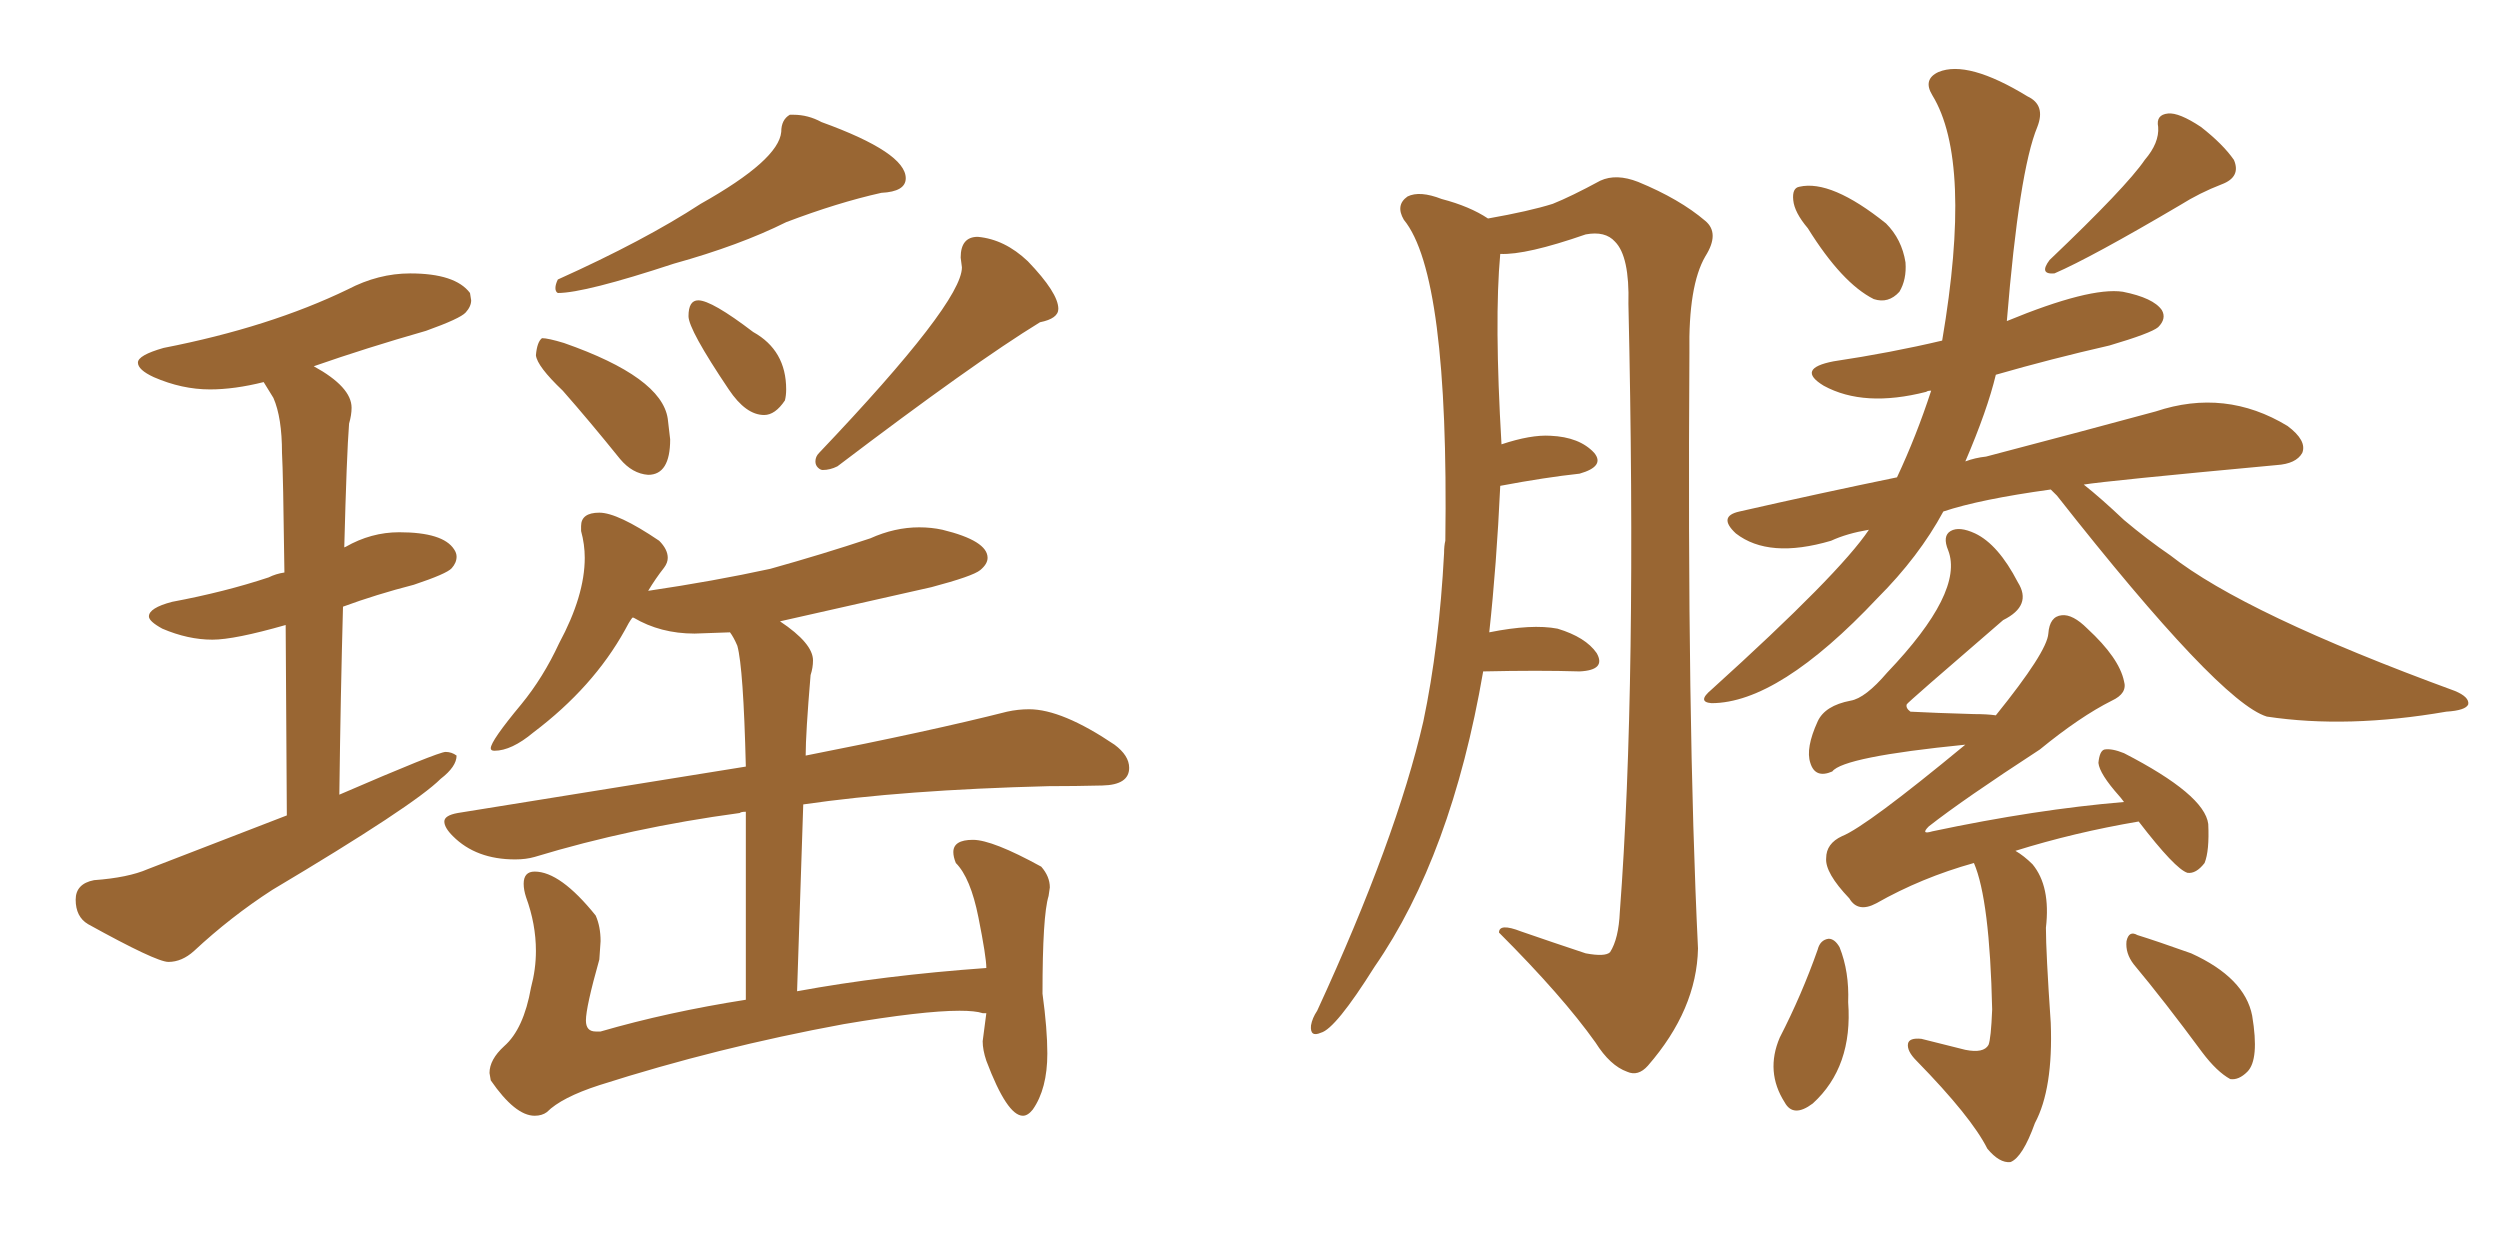 <svg xmlns="http://www.w3.org/2000/svg" xmlns:xlink="http://www.w3.org/1999/xlink" width="300" height="150"><path fill="#996633" padding="10" d="M20.21 115.43L20.21 115.43Q21.83 115.43 23.29 114.11L23.29 114.11Q27.69 110.01 32.67 106.79L32.67 106.79Q49.66 96.68 52.88 93.46L52.88 93.46Q54.79 91.99 54.79 90.67L54.79 90.67Q54.20 90.23 53.47 90.23L53.47 90.23Q52.59 90.23 40.72 95.36L40.72 95.36Q40.87 83.35 41.16 72.80L41.16 72.80Q45.12 71.34 49.66 70.17L49.66 70.17Q53.61 68.85 54.20 68.19Q54.79 67.53 54.79 66.80L54.79 66.80Q54.79 66.36 54.49 65.92L54.49 65.92Q53.17 63.87 47.90 63.87L47.90 63.87Q44.53 63.87 41.46 65.63L41.46 65.63Q41.31 65.63 41.31 65.77L41.31 65.77Q41.60 54.49 41.89 50.83L41.89 50.83Q42.19 49.80 42.19 48.93L42.19 48.93Q42.19 46.44 37.65 43.95L37.65 43.95Q43.95 41.75 51.12 39.70L51.12 39.70Q55.22 38.23 55.88 37.50Q56.54 36.77 56.54 36.04L56.54 36.04L56.40 35.16Q54.64 32.81 49.22 32.81L49.22 32.81Q45.41 32.81 41.75 34.72L41.75 34.72Q32.37 39.26 19.63 41.75L19.63 41.75Q16.55 42.63 16.55 43.51L16.55 43.51Q16.55 44.38 18.46 45.26L18.46 45.26Q21.83 46.73 25.20 46.73L25.20 46.73Q28.13 46.73 31.64 45.85L31.64 45.85L32.81 47.75Q33.84 50.10 33.84 54.35L33.84 54.35Q33.98 56.69 34.13 68.70L34.13 68.70Q33.11 68.85 32.23 69.29L32.23 69.29Q26.95 71.04 20.65 72.22L20.65 72.22Q17.87 72.95 17.87 73.97L17.87 73.97Q17.87 74.56 19.48 75.44L19.48 75.44Q22.56 76.76 25.49 76.76L25.49 76.76Q28.13 76.76 34.28 75L34.28 75L34.42 97.85L17.72 104.30Q15.38 105.32 11.28 105.62L11.28 105.62Q9.08 106.05 9.08 107.96L9.08 107.96Q9.08 110.01 10.55 110.89L10.55 110.89Q18.75 115.43 20.21 115.43ZM66.94 35.16L66.94 35.16Q70.17 35.16 80.86 31.64L80.86 31.64Q88.77 29.44 94.34 26.66L94.34 26.66Q100.49 24.32 105.76 23.14L105.76 23.14Q108.69 23.00 108.69 21.39L108.69 21.39Q108.69 18.31 98.58 14.65L98.58 14.65Q96.97 13.77 95.21 13.77L95.21 13.77L94.78 13.77Q93.75 14.36 93.75 15.82L93.75 15.82Q93.46 19.19 84.08 24.46L84.08 24.46Q77.34 28.86 66.94 33.54L66.94 33.54Q66.65 34.13 66.65 34.57L66.65 34.57Q66.65 35.01 66.94 35.16ZM98.73 56.40L98.73 56.40Q99.61 56.40 100.49 55.96L100.49 55.96Q116.89 43.51 124.80 38.67L124.80 38.67Q127.00 38.23 127.00 37.06L127.00 37.06Q127.00 35.16 123.34 31.35L123.34 31.35Q120.56 28.71 117.33 28.42L117.33 28.42Q115.28 28.42 115.28 30.91L115.28 30.91L115.43 32.08Q115.43 36.33 98.29 54.35L98.29 54.35Q97.85 54.79 97.85 55.37L97.85 55.37Q97.85 55.81 98.14 56.10Q98.44 56.40 98.73 56.40ZM77.78 56.98L77.78 56.98Q80.42 56.98 80.42 52.73L80.42 52.73L80.13 50.24Q79.39 45.26 67.68 41.16L67.68 41.16Q65.77 40.58 65.04 40.58L65.04 40.58Q64.45 41.02 64.31 42.63L64.31 42.63Q64.45 43.95 67.53 46.88L67.53 46.88Q70.75 50.54 74.41 55.08L74.41 55.08Q75.88 56.84 77.78 56.98ZM91.70 49.80L91.70 49.80Q93.02 49.80 94.19 48.05L94.19 48.05Q94.34 47.46 94.34 46.73L94.34 46.73Q94.34 42.04 90.38 39.84L90.38 39.84Q85.40 36.04 83.79 36.04L83.79 36.04Q82.62 36.04 82.62 37.94L82.62 37.94Q82.62 39.55 87.45 46.73L87.45 46.73Q89.50 49.80 91.70 49.80ZM122.75 133.89L122.75 133.89Q123.34 133.89 123.93 133.15L123.93 133.15Q125.68 130.66 125.68 126.42L125.68 126.42Q125.68 123.49 125.10 119.24L125.10 119.24Q125.10 109.86 125.83 107.52L125.83 107.52L125.98 106.49Q125.98 105.18 124.95 104.00L124.95 104.00Q119.09 100.78 116.75 100.78L116.75 100.78Q114.40 100.78 114.40 102.25L114.40 102.25Q114.40 102.83 114.70 103.56L114.70 103.56Q116.46 105.32 117.41 110.08Q118.36 114.84 118.36 116.16L118.36 116.16Q106.05 117.04 95.65 118.95L95.65 118.95L96.39 96.53Q108.40 94.78 125.83 94.34L125.83 94.34Q129.05 94.34 132.28 94.26Q135.50 94.19 135.50 92.14L135.50 92.14Q135.50 90.67 133.74 89.36L133.74 89.36Q127.44 85.11 123.49 85.11L123.49 85.11Q122.17 85.11 120.85 85.40L120.85 85.40Q111.62 87.74 96.68 90.67L96.68 90.67Q96.68 88.04 97.27 81.01L97.27 81.01Q97.56 80.13 97.56 79.25L97.56 79.25Q97.56 77.20 93.60 74.56L93.60 74.56L111.77 70.46Q116.75 69.14 117.63 68.41Q118.51 67.68 118.51 66.94L118.51 66.94Q118.51 64.89 113.09 63.57L113.09 63.57Q111.77 63.28 110.30 63.28L110.30 63.28Q107.37 63.28 104.44 64.60L104.44 64.60Q98.73 66.50 92.43 68.26L92.43 68.26Q85.69 69.73 77.78 70.90L77.78 70.90Q78.66 69.43 79.69 68.12L79.69 68.12Q80.13 67.53 80.13 66.94L80.13 66.94Q80.13 65.92 79.10 64.89L79.10 64.89Q74.12 61.52 71.92 61.52L71.92 61.52Q69.73 61.52 69.73 63.13L69.73 63.13L69.73 63.72Q70.17 65.33 70.17 66.94L70.17 66.94Q70.17 71.48 67.09 77.20L67.09 77.20Q65.19 81.30 62.55 84.52L62.55 84.52Q58.89 88.92 58.89 89.79L58.89 89.79Q58.89 90.09 59.33 90.09L59.33 90.09Q61.38 90.09 64.01 87.89L64.01 87.89Q71.19 82.47 75 75.59L75 75.59Q75.44 74.71 75.88 74.12L75.88 74.12L76.03 74.12Q79.25 76.03 83.35 76.03L83.35 76.03L87.60 75.88Q88.04 76.46 88.48 77.49L88.48 77.49Q89.21 80.13 89.50 91.99L89.50 91.99L54.93 97.56Q53.32 97.85 53.32 98.58L53.32 98.58Q53.32 99.32 54.35 100.34L54.35 100.34Q57.13 103.13 61.82 103.13L61.82 103.13Q63.13 103.13 64.16 102.83L64.16 102.83Q75.73 99.32 88.77 97.56L88.77 97.56Q88.92 97.41 89.50 97.41L89.50 97.41L89.50 119.97Q80.13 121.44 72.07 123.78L72.07 123.78L71.48 123.78Q70.31 123.78 70.31 122.46L70.31 122.46Q70.31 120.85 71.92 115.14L71.92 115.14L72.07 112.94Q72.07 111.18 71.48 109.86L71.48 109.86Q67.24 104.59 64.16 104.59L64.16 104.59Q62.84 104.59 62.84 106.05L62.84 106.05Q62.84 106.79 63.13 107.67L63.13 107.67Q64.31 110.89 64.31 114.11L64.31 114.11Q64.31 116.31 63.72 118.51L63.72 118.51Q62.84 123.49 60.50 125.54L60.50 125.54Q58.74 127.15 58.74 128.76L58.74 128.76L58.89 129.64Q61.82 133.89 64.16 133.89L64.16 133.89Q65.04 133.89 65.63 133.45L65.63 133.45Q67.38 131.69 71.92 130.22L71.92 130.22Q86.13 125.68 101.22 122.90L101.22 122.90Q110.74 121.29 115.14 121.29L115.14 121.29Q117.04 121.29 117.92 121.58L117.92 121.58L118.36 121.58L117.92 124.95Q117.92 125.98 118.36 127.29L118.36 127.29Q120.85 133.89 122.75 133.89ZM177.98 80.57L177.98 80.57Q174.17 102.69 164.94 116.02L164.94 116.02Q160.25 123.49 158.50 123.93L158.50 123.93Q157.18 124.51 157.32 123.05L157.32 123.05Q157.47 122.17 158.06 121.29L158.06 121.29Q167.58 100.63 170.80 86.57L170.80 86.57Q172.71 77.49 173.29 66.36L173.29 66.36Q173.29 65.48 173.44 64.89L173.44 64.89Q173.88 32.96 168.46 26.37L168.46 26.37Q167.43 24.61 168.90 23.58L168.90 23.58Q170.36 22.85 173.00 23.88L173.00 23.88Q176.37 24.76 178.56 26.22L178.56 26.22Q183.54 25.34 186.33 24.46L186.33 24.46Q188.53 23.58 192.04 21.68L192.04 21.68Q193.95 20.80 196.58 21.83L196.58 21.83Q201.56 23.88 204.64 26.51L204.64 26.51Q206.40 27.98 204.64 30.76L204.64 30.76Q202.59 34.28 202.73 42.33L202.73 42.33Q202.44 86.57 203.76 113.82L203.76 113.82Q203.61 121.14 197.75 127.88L197.75 127.88Q196.58 129.20 195.26 128.61L195.26 128.61Q193.21 127.88 191.46 125.10L191.46 125.10Q187.50 119.53 179.88 111.91L179.88 111.91Q179.88 110.74 182.52 111.77L182.52 111.77Q186.33 113.09 190.28 114.40L190.28 114.40Q192.63 114.84 193.21 114.26L193.21 114.26Q194.24 112.65 194.38 109.42L194.38 109.42Q196.44 82.18 195.41 36.47L195.41 36.47Q195.56 30.76 193.80 29.00L193.80 29.00Q192.63 27.69 190.28 28.13L190.28 28.13Q183.11 30.62 180.03 30.47L180.03 30.47Q179.30 38.38 180.18 53.32L180.18 53.32Q183.69 52.15 186.04 52.29L186.04 52.29Q189.55 52.44 191.31 54.35L191.31 54.35Q192.63 55.96 189.55 56.84L189.55 56.84Q185.45 57.28 180.03 58.30L180.03 58.30Q179.59 67.82 178.71 75.88L178.71 75.88Q183.84 74.85 186.91 75.44L186.91 75.44Q190.28 76.46 191.60 78.37L191.60 78.37Q192.77 80.42 189.55 80.57L189.55 80.57Q184.72 80.42 177.98 80.57ZM216.94 27.39L216.94 27.39Q215.33 25.49 215.19 24.02L215.19 24.02Q215.04 22.56 215.92 22.41L215.92 22.41Q219.73 21.53 226.32 26.81L226.32 26.81Q228.22 28.71 228.66 31.49L228.66 31.49Q228.81 33.54 227.93 35.01L227.93 35.01Q226.61 36.47 224.85 35.89L224.85 35.89Q221.04 33.98 216.94 27.39ZM257.37 19.19L257.37 19.19Q259.13 17.14 258.98 15.23L258.98 15.23Q258.69 13.77 260.16 13.62L260.16 13.62Q261.47 13.48 264.11 15.23L264.11 15.23Q266.75 17.29 268.07 19.19L268.07 19.19Q268.95 21.24 266.60 22.12L266.60 22.12Q263.96 23.14 261.62 24.61L261.62 24.61Q250.93 30.91 246.53 32.81L246.53 32.81Q244.63 32.96 245.95 31.20L245.95 31.20Q255.18 22.41 257.37 19.19ZM246.09 58.74L246.09 58.74Q237.60 59.91 233.20 61.38L233.20 61.38Q230.27 66.80 225.29 71.78L225.29 71.78Q213.43 84.38 205.37 84.38L205.37 84.38Q203.61 84.23 205.37 82.76L205.37 82.76Q220.75 68.85 224.27 63.57L224.27 63.57Q221.63 64.01 219.73 64.89L219.73 64.89Q212.26 67.09 208.30 64.01L208.30 64.01Q206.10 61.96 208.74 61.38L208.74 61.38Q218.41 59.18 227.64 57.28L227.64 57.28Q229.98 52.29 231.74 46.88L231.74 46.88Q231.30 46.88 231.15 47.02L231.15 47.02Q223.68 48.93 218.85 46.29L218.85 46.29Q215.48 44.24 220.02 43.36L220.02 43.36Q226.90 42.33 233.06 40.87L233.06 40.87Q236.72 19.34 231.88 11.43L231.88 11.43Q230.71 9.52 232.62 8.64L232.62 8.64Q236.13 7.18 243.31 11.57L243.31 11.57Q245.51 12.60 244.48 15.23L244.48 15.23Q242.29 20.51 240.82 38.53L240.82 38.53Q250.78 34.42 254.74 35.01L254.74 35.01Q258.40 35.74 259.42 37.21L259.42 37.21Q260.01 38.23 258.98 39.26L258.98 39.26Q258.11 39.99 253.13 41.46L253.13 41.46Q246.09 43.07 239.50 44.97L239.50 44.97Q238.48 49.22 235.84 55.37L235.84 55.37Q237.01 54.93 238.33 54.79L238.33 54.79Q250.63 51.56 258.69 49.37L258.69 49.37Q267.04 46.58 274.51 51.12L274.51 51.12Q276.86 52.88 276.27 54.35L276.27 54.35Q275.54 55.66 273.19 55.81L273.19 55.81Q252.69 57.71 250.05 58.15L250.05 58.15Q252.10 59.77 254.88 62.40L254.88 62.40Q257.67 64.75 260.45 66.65L260.45 66.65Q269.38 73.68 294.58 82.91L294.58 82.91Q296.34 83.64 296.19 84.52L296.19 84.52Q295.90 85.25 293.55 85.40L293.55 85.40Q281.69 87.45 272.02 85.99L272.02 85.99Q266.31 84.23 246.83 59.47L246.83 59.47Q246.24 58.89 246.09 58.74ZM236.87 103.56L236.87 103.56Q230.57 105.32 225.15 108.40L225.15 108.40Q222.95 109.57 221.92 107.81L221.92 107.81Q218.99 104.74 219.14 102.98L219.14 102.98Q219.14 101.22 221.04 100.34L221.04 100.34Q223.97 99.17 235.84 89.36L235.84 89.36Q221.19 90.82 219.87 92.58L219.87 92.58Q217.82 93.46 217.24 91.55L217.24 91.55Q216.65 89.79 218.12 86.57L218.12 86.57Q218.99 84.67 222.07 84.08L222.07 84.08Q223.83 83.79 226.46 80.71L226.46 80.71Q235.69 71.04 233.79 66.06L233.79 66.06Q233.06 64.31 234.08 63.72L234.08 63.72Q235.11 63.13 237.01 64.01L237.01 64.01Q239.79 65.33 242.14 69.87L242.14 69.87Q243.90 72.66 240.38 74.41L240.38 74.41Q228.81 84.38 228.81 84.52L228.81 84.52Q228.66 84.96 229.25 85.40L229.25 85.40Q232.03 85.55 236.87 85.69L236.87 85.69Q238.48 85.69 239.50 85.84L239.50 85.84Q245.65 78.22 245.80 76.03L245.80 76.03Q245.95 73.97 247.41 73.83L247.41 73.83Q248.73 73.68 250.49 75.44L250.49 75.44Q254.30 78.96 254.88 81.74L254.88 81.74Q255.32 83.20 253.42 84.08L253.42 84.08Q249.61 85.99 244.78 89.94L244.78 89.94Q235.55 95.95 231.45 99.17L231.45 99.17Q230.42 100.20 231.88 99.76L231.88 99.76Q244.34 97.12 254.88 96.24L254.88 96.24Q254.44 95.65 254.30 95.51L254.30 95.51Q251.95 92.87 251.81 91.55L251.81 91.55Q251.95 90.09 252.54 89.94L252.54 89.94Q253.42 89.79 254.88 90.38L254.88 90.38Q264.55 95.36 264.99 98.88L264.99 98.88Q265.14 102.10 264.55 103.56L264.55 103.56Q263.53 104.88 262.50 104.74L262.50 104.74Q261.04 104.30 256.64 98.58L256.64 98.58Q248.88 99.90 241.85 102.10L241.85 102.10Q242.87 102.69 243.90 103.71L243.90 103.71Q246.09 106.35 245.51 111.33L245.51 111.33Q245.51 114.26 246.09 122.75L246.09 122.75Q246.39 130.66 244.19 134.77L244.19 134.77Q242.72 138.87 241.26 139.45L241.26 139.45Q239.94 139.60 238.48 137.84L238.48 137.84Q236.57 134.03 229.98 127.29L229.98 127.29Q228.81 126.12 228.96 125.24L228.96 125.24Q229.10 124.51 230.57 124.66L230.57 124.66Q233.50 125.39 235.84 125.98L235.84 125.98Q238.04 126.42 238.62 125.39L238.62 125.39Q238.92 124.66 239.06 121.14L239.06 121.14Q238.77 107.96 236.87 103.56ZM218.12 113.96L218.12 113.96Q218.41 112.79 219.43 112.65L219.43 112.65Q220.17 112.65 220.75 113.67L220.75 113.67Q221.92 116.60 221.78 120.26L221.78 120.26Q222.36 128.03 217.53 132.42L217.53 132.42Q215.19 134.18 214.16 132.28L214.16 132.28Q211.82 128.61 213.57 124.51L213.57 124.51Q216.21 119.38 218.12 113.96ZM256.05 115.72L256.05 115.72L256.05 115.72Q255.03 114.40 255.18 112.94L255.18 112.94Q255.47 111.62 256.49 112.21L256.49 112.21Q258.84 112.94 262.94 114.40L262.94 114.40Q269.38 117.33 270.26 121.88L270.26 121.88Q271.14 127.15 269.68 128.61L269.68 128.61Q268.65 129.64 267.63 129.49L267.63 129.49Q266.02 128.61 264.26 126.27L264.26 126.27Q259.72 120.12 256.05 115.72Z"/></svg>